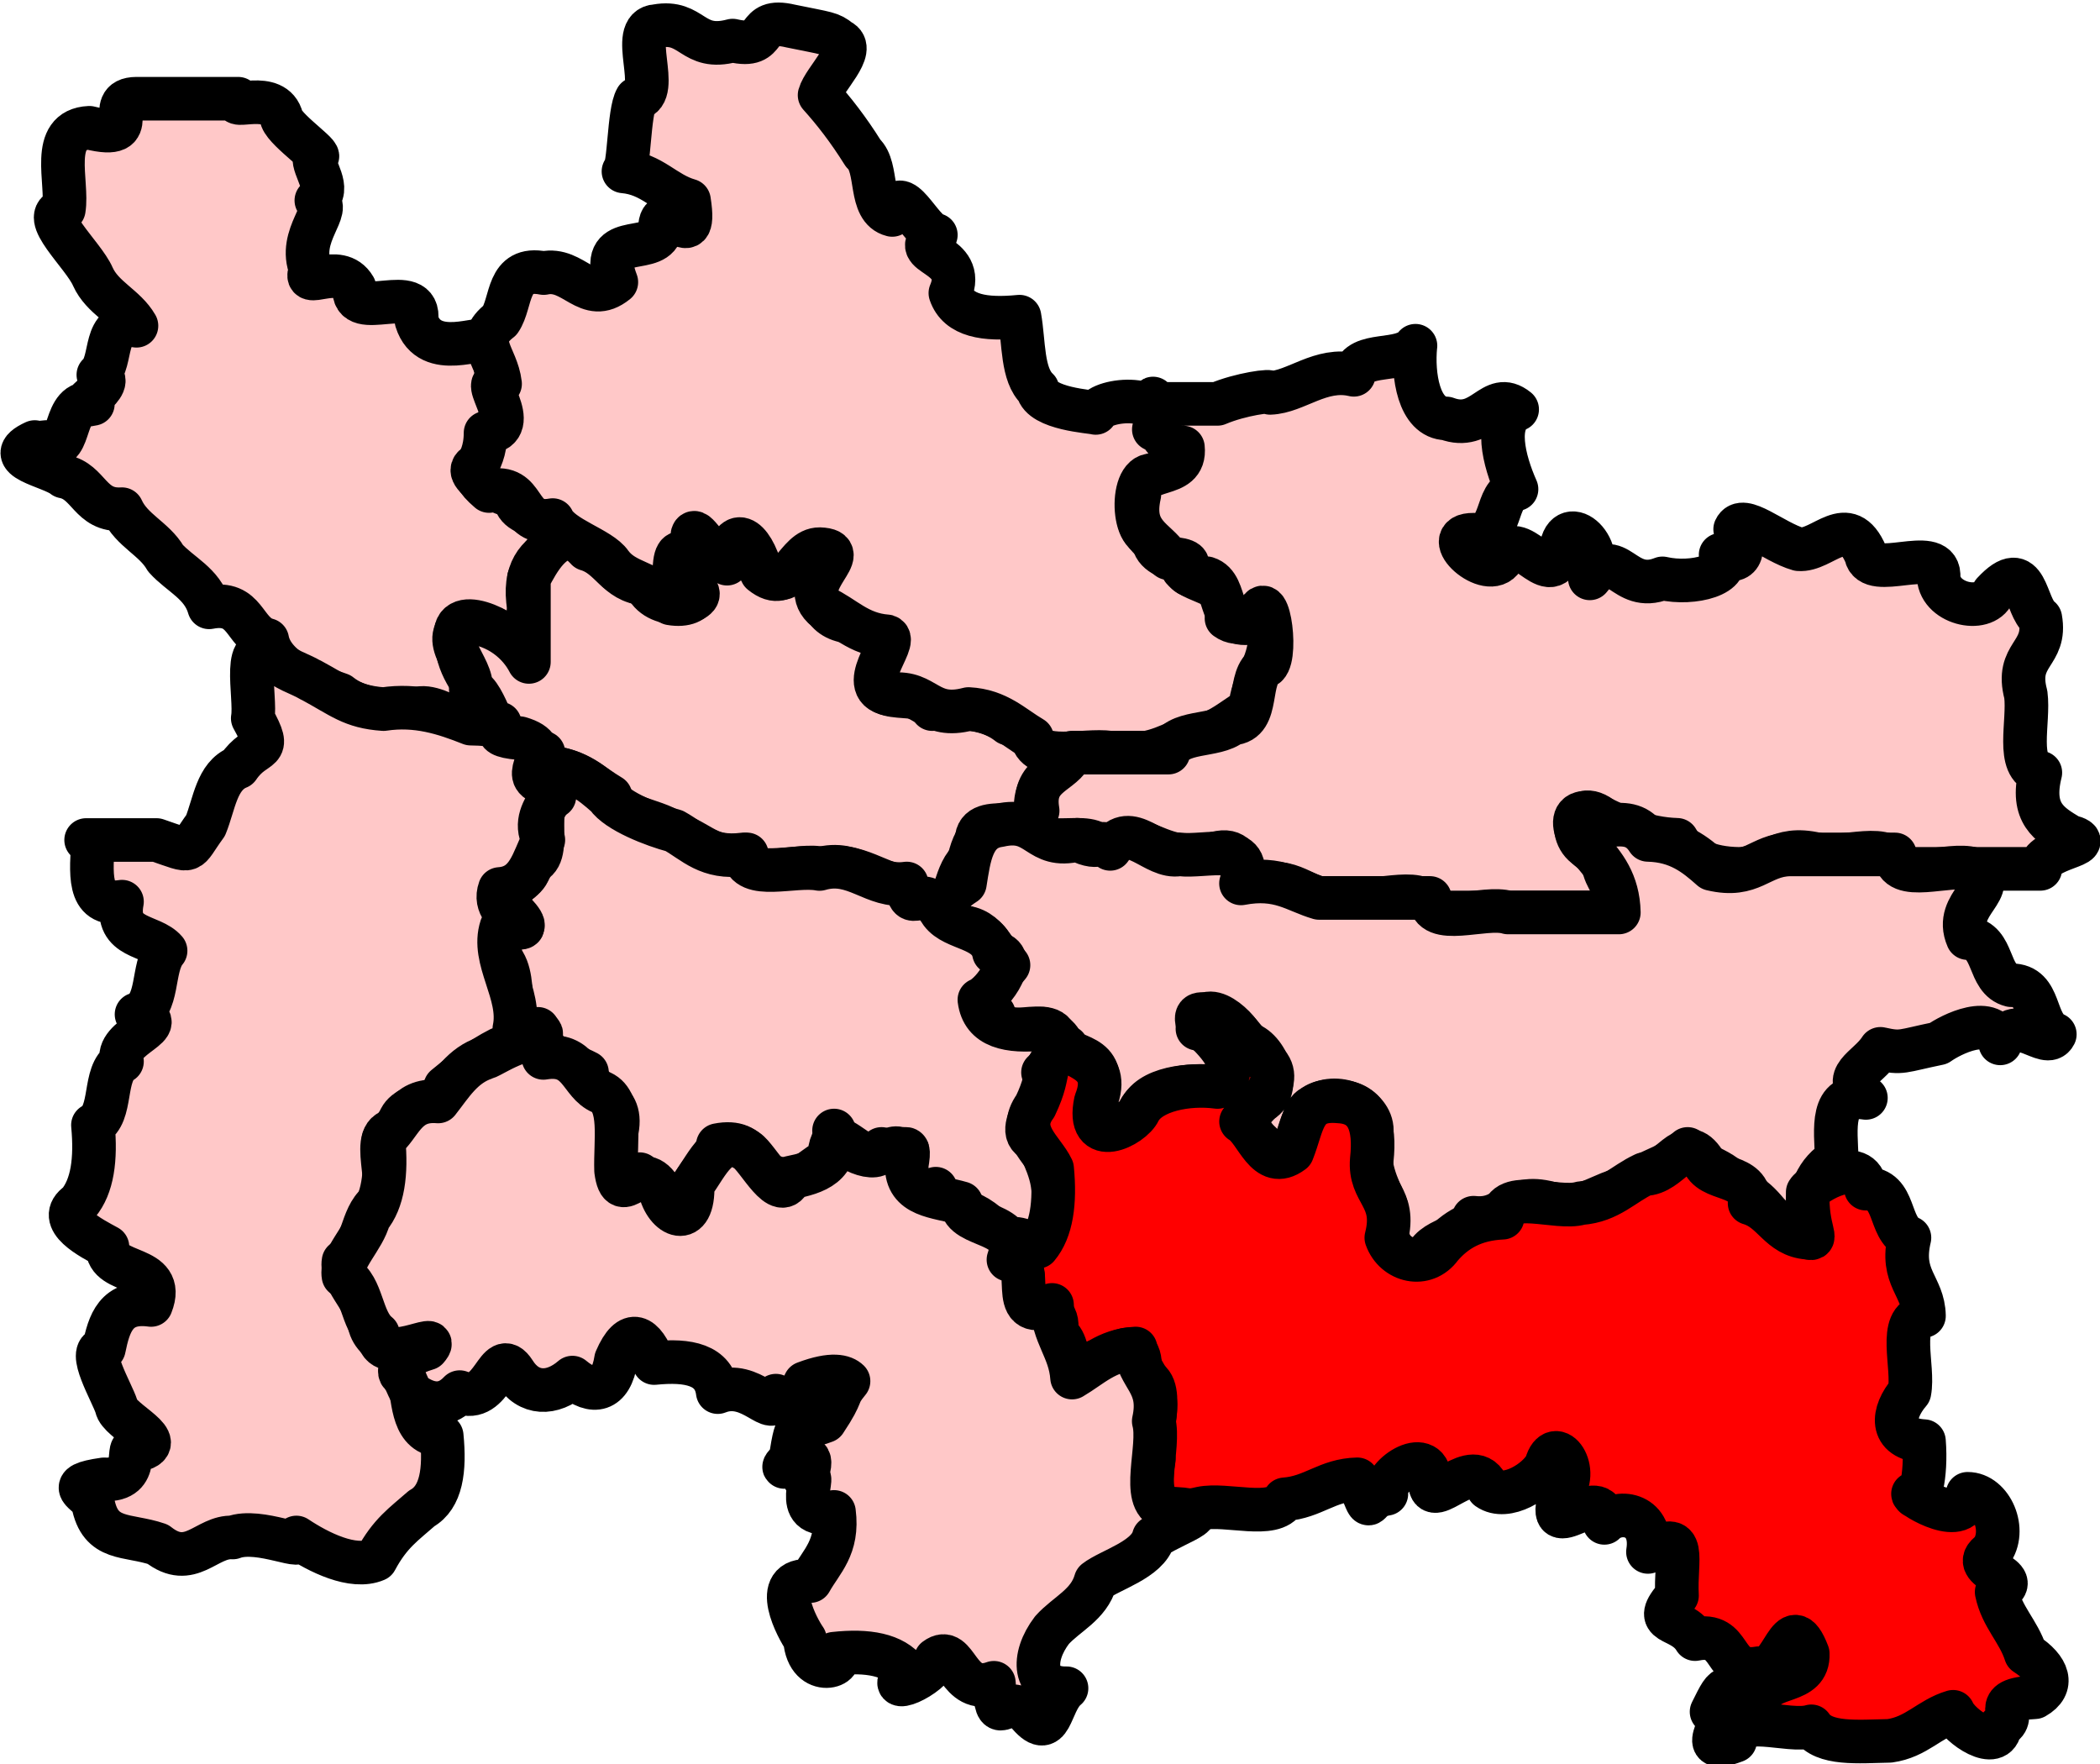 <?xml version="1.0" encoding="UTF-8" standalone="no"?>
<!-- Created with Inkscape (http://www.inkscape.org/) -->

<svg
   xmlns:dc="http://purl.org/dc/elements/1.1/"
   xmlns:cc="http://creativecommons.org/ns#"
   xmlns:rdf="http://www.w3.org/1999/02/22-rdf-syntax-ns#"
   xmlns:svg="http://www.w3.org/2000/svg"
   xmlns="http://www.w3.org/2000/svg"
   xmlns:sodipodi="http://sodipodi.sourceforge.net/DTD/sodipodi-0.dtd"
   xmlns:inkscape="http://www.inkscape.org/namespaces/inkscape"
   width="150.9"
   height="126.766"
   id="svg4487"
   version="1.1"
   inkscape:version="0.47 r22583"
   sodipodi:docname="Glasgow Southside (Scottish Parliament constituency).svg">
  <defs
     id="defs4489">
    <inkscape:perspective
       sodipodi:type="inkscape:persp3d"
       inkscape:vp_x="0 : 526.18109 : 1"
       inkscape:vp_y="0 : 1000 : 0"
       inkscape:vp_z="744.09448 : 526.18109 : 1"
       inkscape:persp3d-origin="372.04724 : 350.78739 : 1"
       id="perspective4495" />
    <inkscape:perspective
       id="perspective4473"
       inkscape:persp3d-origin="0.5 : 0.33333333 : 1"
       inkscape:vp_z="1 : 0.5 : 1"
       inkscape:vp_y="0 : 1000 : 0"
       inkscape:vp_x="0 : 0.5 : 1"
       sodipodi:type="inkscape:persp3d" />
    <inkscape:perspective
       id="perspective4532"
       inkscape:persp3d-origin="0.5 : 0.33333333 : 1"
       inkscape:vp_z="1 : 0.5 : 1"
       inkscape:vp_y="0 : 1000 : 0"
       inkscape:vp_x="0 : 0.5 : 1"
       sodipodi:type="inkscape:persp3d" />
  </defs>
  <sodipodi:namedview
     id="base"
     pagecolor="#ffffff"
     bordercolor="#666666"
     borderopacity="1.0"
     inkscape:pageopacity="0.0"
     inkscape:pageshadow="2"
     inkscape:zoom="1.9937492"
     inkscape:cx="65.459662"
     inkscape:cy="17.901854"
     inkscape:document-units="px"
     inkscape:current-layer="g5797"
     showgrid="false"
     inkscape:window-width="1600"
     inkscape:window-height="838"
     inkscape:window-x="-8"
     inkscape:window-y="-8"
     inkscape:window-maximized="1" />
  <g
     inkscape:label="Layer 1"
     inkscape:groupmode="layer"
     id="layer1"
     transform="translate(-309.54,-267.542)">
    <g
       style="fill:#ffc8c8;stroke:#000000;stroke-opacity:1;fill-opacity:1"
       transform="matrix(3.481,0,0,3.481,-265.914,-2622.538)"
       id="g5797">
      <path
         style="fill:#ffc8c8;stroke:#000000;stroke-width:0.9;stroke-linecap:round;stroke-linejoin:round;stroke-miterlimit:9.997;stroke-opacity:1;stroke-dasharray:none;fill-opacity:1"
         d="m 168.13,832.282 c 0.7,0 1.4,0 2.1,0 -0.209,0.266 0.75,-0.209 0.9,0.413 0.104,0.276 0.974,0.845 0.673,0.787 -0.034,0.246 0.36,0.651 0.04,0.9 0.36,0.162 -0.407,0.718 -0.113,1.427 -0.212,0.473 0.577,-0.18 0.9,0.373 -0.085,0.753 1.386,-0.173 1.28,0.68 0.267,0.859 1.395,0.267 1.42,0.447 0.313,0.349 0.224,1.083 0.227,0.973 0.393,0.677 -0.351,0.847 -0.227,1.5 -0.757,0.142 0.303,0.668 0.6,0.713 0.046,0.592 1.073,0.202 0.9,1.013 -0.424,0.201 -0.724,0.525 -0.6,1.273 -0.074,0.704 0.219,1.484 -0.3,0.787 -0.072,-0.271 -1.374,-0.941 -1.2,-0.073 0.045,0.592 0.399,0.877 0.6,1.313 0.009,0.942 -0.923,-0.118 -1.427,0.073 -0.699,0.075 -1.227,-0.022 -1.573,-0.3 -0.504,-0.17 -1.39,-0.521 -1.5,-1.127 -0.495,-0.129 -0.422,-0.827 -1.2,-0.673 -0.142,-0.496 -0.598,-0.677 -0.9,-1.013 -0.233,-0.405 -0.702,-0.573 -0.9,-1.013 -0.665,0.041 -0.676,-0.573 -1.2,-0.673 -0.269,-0.221 -1.342,-0.373 -0.6,-0.713 -0.178,0.078 0.5,-0.071 0.3,0.04 0.483,0.198 0.25,-0.948 0.9,-0.827 -0.533,0.122 0.565,-0.424 0.113,-0.6 0.319,-0.281 0.062,-1.138 0.787,-1.013 -0.233,-0.405 -0.702,-0.573 -0.9,-1.013 -0.198,-0.459 -1.15,-1.276 -0.6,-1.387 0.094,-0.565 -0.313,-1.648 0.527,-1.687 1.17,0.291 0.244,-0.594 0.973,-0.6 z"
         id="path3834" />
      <path
         style="fill:#ffc8c8;stroke:#000000;stroke-width:0.9;stroke-linecap:round;stroke-linejoin:round;stroke-miterlimit:9.997;stroke-opacity:1;stroke-dasharray:none;fill-opacity:1"
         d="m 177.43,841.582 c 0.496,0.142 0.608,0.668 1.2,0.713 0.215,0.563 1.151,0.419 1.087,0.187 -0.488,0.083 -0.641,-1.345 -0.187,-0.673 0.013,-0.426 0.172,-0.923 0.3,-0.227 0.64,0.732 0.452,-0.388 0.9,-0.187 0.061,0.638 0.777,1.139 1.013,0.487 0.298,-0.506 1.147,-0.264 0.487,0.227 -0.064,0.689 0.223,1.025 0.9,0.973 0.374,0.552 0.731,0.234 0.3,1.013 -0.203,0.841 1.004,0.271 1.127,0.787 0.699,-0.075 1.227,0.022 1.573,0.3 0.496,0.142 0.608,0.668 1.2,0.713 -0.245,0.393 -0.786,0.49 -0.6,1.313 -0.383,0.241 -1.526,-0.277 -1.2,0.673 -0.478,0.16 -0.453,0.822 -0.713,1.2 -0.473,-0.564 -0.692,-0.009 -0.787,-0.527 -0.534,-0.018 -1.046,-0.535 -1.727,-0.373 -0.478,-0.146 -1.573,0.324 -1.573,-0.3 -0.786,0.148 -0.975,-0.301 -1.5,-0.413 -0.231,-0.293 -1.234,-0.325 -1.313,-0.787 -0.402,-0.236 -0.708,-0.568 -1.313,-0.6 -0.054,-0.57 -0.85,-0.399 -0.973,-0.9 -0.014,0.629 -0.3,-0.671 -0.6,-0.713 0.071,-0.451 -0.754,-1.065 -0.073,-1.387 0.66,0.055 1.085,0.46 1.273,0.827 0,-0.285 0,-1.198 0,-1.727 0.195,-0.369 0.492,-0.933 0.98,-0.82 0.073,0.073 0.147,0.147 0.22,0.22 z"
         id="path3836" />
      <path
         style="fill:#ffc8c8;stroke:#000000;stroke-width:0.9;stroke-linecap:round;stroke-linejoin:round;stroke-miterlimit:9.997;stroke-opacity:1;stroke-dasharray:none;fill-opacity:1"
         d="m 181.631,830.781 c 0.769,0.158 0.82,0.144 1.013,0.3 0.373,0.174 -0.324,0.802 -0.413,1.127 0.289,0.322 0.583,0.694 0.9,1.2 0.328,0.296 0.101,1.148 0.6,1.273 0.142,-0.757 0.598,0.372 0.9,0.413 -0.657,0.426 0.664,0.351 0.3,1.2 0.162,0.476 0.718,0.557 1.427,0.487 0.095,0.529 0.048,1.201 0.373,1.5 0.081,0.407 1.117,0.458 1.2,0.487 0.103,-0.302 1.556,-0.43 1.2,0.34 0.762,0.094 0.63,0.891 0.073,0.973 -0.583,-0.251 -0.548,1.35 -0.073,1.2 -0.151,0.64 1.193,0.522 0.6,0.713 0.294,0.344 1.05,0.226 0.9,1.013 0.519,0.377 1,-0.803 0.9,0.373 -0.014,0.624 -0.369,0.906 -0.413,1.5 -0.402,0.236 -0.708,0.568 -1.313,0.6 -0.442,0.182 -0.823,0.426 -1.573,0.3 -0.564,-0.074 -1.495,0.219 -1.613,-0.3 -0.402,-0.236 -0.708,-0.568 -1.313,-0.6 -0.847,0.223 -0.873,-0.376 -1.573,-0.3 -0.845,-0.081 0.153,-1.117 -0.113,-1.2 -0.592,-0.045 -0.877,-0.399 -1.313,-0.6 -0.539,-0.531 0.675,-1.172 -0.073,-1.2 -0.496,-0.006 -0.608,0.967 -1.2,0.487 -0.208,-0.784 -0.623,-0.986 -0.713,-0.187 -0.418,-0.245 -0.657,-0.786 -0.713,-0.6 0.053,0.949 -0.402,-0.204 -0.373,0.9 0.662,0.093 0.547,0.629 -0.08,0.52 -0.444,-0.464 -0.936,-0.414 -1.233,-0.82 -0.211,-0.313 -1.03,-0.528 -1.2,-0.9 -0.779,0.142 -0.506,-0.77 -1.313,-0.6 -0.575,-0.495 -0.075,-0.422 -0.073,-1.2 0.845,-0.082 -0.222,-1.187 0.3,-1.013 -0.07,-0.592 -0.566,-0.877 0,-1.313 0.253,-0.371 0.124,-1.125 0.9,-0.973 0.624,-0.135 0.906,0.669 1.5,0.187 -0.402,-1.04 0.71,-0.566 0.9,-1.013 -0.041,-0.937 0.802,0.604 0.6,-0.673 -0.507,-0.144 -0.755,-0.547 -1.353,-0.6 0.125,-0.051 0.106,-1.229 0.267,-1.5 0.547,-0.091 -0.197,-1.472 0.413,-1.5 0.76,-0.136 0.723,0.526 1.573,0.3 0.822,0.193 0.383,-0.496 1.2,-0.3 z"
         id="path3838" />
      <path
         style="fill:#ffc8c8;stroke:#000000;stroke-width:0.9;stroke-linecap:round;stroke-linejoin:round;stroke-miterlimit:9.997;stroke-opacity:1;stroke-dasharray:none;fill-opacity:1"
         d="m 194.531,837.382 c -0.06,0.589 0.063,1.491 0.64,1.5 0.766,0.286 0.94,-0.606 1.46,-0.187 -0.488,0.219 -0.275,1.059 -0.013,1.647 -0.476,0.102 -0.241,0.982 -0.887,0.94 -0.757,-0.006 0.303,0.968 0.6,0.487 0.281,-0.737 0.966,0.702 1.2,-0.113 0.046,-0.881 0.952,-0.15 0.6,0.527 0.564,-0.719 0.678,0.329 1.5,0 0.634,0.145 1.489,-0.086 1.2,-0.487 0.362,0.266 0.579,-0.072 0.3,-0.527 0.15,-0.331 0.786,0.264 1.313,0.413 0.497,0.043 1.007,-0.78 1.387,0.113 0.091,0.547 1.472,-0.197 1.5,0.413 -0.022,0.596 0.938,0.816 1.127,0.373 0.713,-0.768 0.648,0.292 0.973,0.527 0.136,0.76 -0.526,0.723 -0.3,1.573 0.074,0.564 -0.219,1.495 0.3,1.613 -0.212,0.85 0.204,1.072 0.6,1.313 0.675,0.18 -0.626,0.227 -0.6,0.673 -1,0 -2,0 -3,0 -0.011,-0.626 -1.123,-0.153 -1.613,-0.3 -0.835,-0.197 -0.989,0.287 -1.613,0.3 -0.614,-0.01 -1.048,-0.201 -1.273,-0.6 -0.647,-0.018 -1.199,-0.266 -1.74,-0.54 -0.763,-0.179 -0.178,0.954 0.24,0.84 -0.209,0.55 0.888,1.126 -0.113,1.2 -1.162,0 -2.325,0 -3.487,0 -0.011,-0.626 -1.123,-0.153 -1.613,-0.3 -0.835,0.197 -0.989,-0.287 -1.613,-0.3 -0.976,0.352 -0.351,-0.898 -1.273,-0.6 -0.782,0.144 -1.12,-0.155 -1.613,-0.3 -0.654,0.107 -0.642,0.164 -0.787,0.073 -0.383,-0.241 -1.526,0.277 -1.2,-0.673 -0.13,-0.768 0.525,-0.751 0.713,-1.2 0.662,0 1.324,0 1.987,0 0.156,-0.482 0.968,-0.308 1.313,-0.6 0.605,-0.033 0.286,-0.99 0.713,-1.2 0.245,-0.237 0.002,-1.85 -0.227,-0.9 -0.847,0.209 -0.525,-0.75 -1.013,-0.9 -0.933,-0.088 0.109,-0.348 -0.787,-0.413 -0.245,-0.393 -0.786,-0.49 -0.6,-1.313 -0.029,-0.653 0.974,-0.275 0.9,-0.973 -0.704,0.034 -0.64,-1.415 -0.6,-0.9 0.057,0 0.541,0 1.313,0 0.464,-0.199 1.148,-0.295 1.087,-0.227 0.534,-0.018 1.046,-0.535 1.727,-0.373 0.113,-0.509 0.987,-0.22 1.273,-0.6 z"
         id="path3840" />
      <path
         style="fill:#ffc8c8;stroke:#000000;stroke-width:0.9;stroke-linecap:round;stroke-linejoin:round;stroke-miterlimit:9.997;stroke-opacity:1;stroke-dasharray:none;fill-opacity:1"
         d="m 199.331,847.582 c 0.624,0.014 0.976,0.3 1.313,0.6 0.837,0.199 0.988,-0.288 1.613,-0.3 0.724,0 1.449,0 2.173,0 0.011,0.626 1.123,0.153 1.613,0.3 0.608,0.41 -0.431,0.695 -0.113,1.427 0.57,0.054 0.399,0.85 0.9,0.973 0.64,-0.002 0.452,0.823 0.9,1.013 -0.174,0.348 -0.802,-0.491 -1.127,0.187 -0.14,-0.634 -1.029,-0.176 -1.273,0 -0.768,0.158 -0.751,0.214 -1.2,0.113 -0.257,0.405 -0.87,0.573 -0.3,1.013 -0.742,-0.117 -0.624,0.625 -0.6,1.273 -0.404,0.234 -0.603,0.673 -0.6,1.313 0.261,0.427 0.153,0.293 -0.527,0.187 -0.275,-0.349 -0.503,-0.746 -0.973,-0.9 -0.138,-0.425 -0.936,-0.489 -0.98,-0.82 -0.444,0.464 -0.936,0.414 -1.233,0.82 -0.58,0.058 -0.793,0.482 -1.613,0.3 -0.847,-0.223 -0.873,0.376 -1.573,0.3 -0.16,0.478 -0.892,0.383 -1.013,0.9 -0.663,0.025 -0.861,-0.415 -0.787,-1.127 -0.182,-0.442 -0.426,-0.823 -0.3,-1.573 0.002,-0.491 -0.754,-0.821 -1.2,-0.487 -0.344,0.05 -0.279,1.433 -0.9,0.973 -0.145,-0.309 -1.085,-0.702 -0.187,-1.087 0.489,-0.29 0.059,-1.185 -0.34,-1.2 -0.054,-0.278 -0.85,-1.048 -0.973,-0.3 0.553,0.117 0.97,1.086 0.3,1.2 -0.582,-0.067 -1.447,0.071 -1.5,0.6 -0.343,0.286 -1.122,0.581 -0.9,-0.413 0.261,-0.899 -0.522,-0.754 -0.827,-1.087 0.081,-0.706 -1.375,0.126 -1.273,-0.6 -0.613,0.002 0.147,-0.823 0.3,-1.013 -0.361,-0.276 -0.431,-0.845 -1.127,-0.787 -0.341,-0.262 -0.25,-0.597 0.227,-0.9 0.088,-0.55 0.15,-1.126 0.713,-1.2 0.828,-0.19 0.77,0.506 1.613,0.3 0.518,0.27 0.487,-0.074 0.673,0.187 0.419,-0.618 0.913,0.213 1.427,0.113 0.553,0.071 1.551,-0.302 1.273,0.6 0.789,-0.151 1.119,0.157 1.613,0.3 0.762,0 1.524,0 2.287,0 0.01,0.628 1.125,0.15 1.613,0.3 0.762,0 1.524,0 2.287,0 -0.014,-0.624 -0.3,-0.976 -0.6,-1.313 -0.535,-0.26 -0.282,-1.216 0.413,-0.487 0.339,-0.038 0.589,-0.008 0.787,0.3 z"
         id="path3842" />
      <path
         style="fill:#ffc8c8;stroke:#000000;stroke-width:0.9;stroke-linecap:round;stroke-linejoin:round;stroke-miterlimit:9.997;stroke-opacity:1;stroke-dasharray:none;fill-opacity:1"
         d="m 176.53,846.082 c 0.624,0.014 0.976,0.3 1.313,0.6 0.212,0.312 0.959,0.6 1.387,0.713 0.41,0.228 0.695,0.581 1.427,0.487 0.065,0.56 1.051,0.198 1.573,0.3 0.731,-0.215 1.117,0.4 1.8,0.3 0.058,0.701 0.304,-0.067 0.713,0.6 0.273,0.365 0.98,0.296 1.087,0.827 0.549,0.054 -0.002,0.85 -0.3,0.973 0.072,0.566 0.604,0.672 1.313,0.6 0.722,0.277 0.266,0.642 0,0.9 0.369,0.247 -0.789,1.226 -0.113,1.427 0.182,0.442 0.426,0.823 0.3,1.573 -0.115,0.672 -0.577,0.591 -1.2,0.3 -0.414,-0.557 -1.008,-0.39 -1.2,-0.9 -0.917,0.427 -0.52,-1.195 -0.6,-0.713 -0.313,-0.374 -0.528,0.238 -0.9,0 -0.497,-0.308 -0.645,-0.559 -0.713,0.113 -0.273,0.107 -0.98,0.839 -1.087,0.373 -0.495,-0.129 -0.422,-0.827 -1.2,-0.673 -0.079,0.437 -0.767,0.751 -0.6,1.5 -0.496,-0.142 -0.677,-0.598 -1.013,-0.9 -0.476,0.709 -0.557,-0.158 -0.487,-0.827 0.21,-0.835 -0.548,-0.701 -0.6,-1.273 -0.418,-0.22 -0.972,-0.303 -1.013,-0.9 -0.839,0.205 -0.33,-0.993 -0.773,-1.46 -0.326,-1.056 0.909,-0.27 0.287,-0.94 -0.994,-0.379 0.453,-0.517 0.3,-1.013 0.564,-0.074 0.009,-1.267 0.527,-1.387 0.141,-0.463 -0.987,-0.268 -0.227,-0.827 0,-0.243 0,0.205 0,0.227 z"
         id="path3844" />
      <path
         style="fill:#ff0000;stroke:#000000;stroke-width:0.9;stroke-linecap:round;stroke-linejoin:round;stroke-miterlimit:9.997;stroke-opacity:1;stroke-dasharray:none;fill-opacity:1"
         d="m 190.331,851.182 c 0.496,0.142 0.677,0.598 1.013,0.9 0.59,0.409 -0.072,0.979 -0.413,1.313 0.324,0.185 0.51,1.037 1.06,0.626 0.235,-0.588 0.204,-1.113 0.966,-1.04 0.594,0.031 0.749,0.5 0.673,1.2 -0.06,0.698 0.519,0.756 0.3,1.613 0.174,0.488 0.802,0.641 1.127,0.187 0.288,-0.337 0.675,-0.574 1.273,-0.6 0.011,-0.626 1.123,-0.153 1.613,-0.3 0.592,-0.045 0.877,-0.399 1.313,-0.6 0.54,-0.005 0.808,-0.838 1.2,-0.3 0.141,0.483 0.999,0.25 0.973,0.9 0.496,0.142 0.608,0.668 1.2,0.713 0.248,0.066 -0.024,-0.137 0,-0.94 0.126,-0.206 1.122,-0.776 1.2,-0.073 0.64,-0.003 0.452,0.823 0.9,1.013 -0.199,0.837 0.288,0.988 0.3,1.613 -0.56,0.065 -0.198,1.051 -0.3,1.573 -0.361,0.418 -0.431,0.972 0.3,1.013 0.058,0.721 -0.1,1.343 -0.227,1.087 -0.043,0.036 1.097,0.75 1.127,0 0.491,-0.002 0.822,0.754 0.487,1.2 -0.547,0.374 0.779,0.514 0.113,0.827 0.107,0.517 0.448,0.801 0.6,1.273 0.474,0.304 0.597,0.667 0.187,0.9 -0.991,0.045 -0.302,0.399 -0.713,0.6 -0.054,0.549 -0.85,-0.002 -0.973,-0.3 -0.492,0.146 -0.753,0.523 -1.313,0.6 -0.65,0.013 -1.359,0.084 -1.613,-0.3 -0.478,0.146 -1.573,-0.324 -1.573,0.3 -0.977,0.367 0.069,-0.606 -0.487,-0.6 0.344,-0.693 0.226,-0.475 1.013,-0.3 0.141,-0.483 0.999,-0.25 0.973,-0.9 -0.379,-0.994 -0.517,0.453 -1.013,0.3 -0.779,0.142 -0.506,-0.77 -1.313,-0.6 -0.291,-0.483 -0.955,-0.25 -0.373,-0.9 -0.044,-0.743 0.245,-1.413 -0.6,-0.9 0.124,-0.773 -0.588,-0.908 -0.9,-0.6 -0.021,-0.924 -1.284,0.568 -0.9,-0.6 0.434,-0.472 -0.124,-1.243 -0.3,-0.6 -0.16,0.329 -0.822,0.753 -1.2,0.487 -0.29,-0.746 -1.185,0.484 -1.2,-0.113 0.029,-0.806 -0.974,-0.172 -0.9,0.227 -0.526,0.086 -0.23,0.543 -0.6,-0.3 -0.624,0.014 -0.906,0.369 -1.5,0.413 -0.22,0.418 -1.201,0.075 -1.727,0.187 -0.875,0.213 -1.13,-0.194 -0.973,-1.013 -0.157,-0.506 0.335,-1.66 -0.3,-1.687 0.135,-1.061 -0.6,-0.365 -1.013,-0.3 -0.605,0.838 -0.286,-0.43 -0.713,-0.6 0.189,-0.813 -0.927,-0.322 -0.673,-1.2 -0.246,-0.447 -0.617,-1.066 0.3,-0.6 0.29,-0.347 0.367,-0.908 0.3,-1.613 -0.19,-0.401 -0.744,-0.755 -0.347,-1.293 0.384,-0.809 0.032,-0.727 0.647,-1.22 0.046,0.238 0.952,0.247 0.6,1.127 -0.209,0.987 0.75,0.514 0.9,0.187 0.221,-0.42 1.003,-0.57 1.613,-0.487 0.59,-0.409 -0.072,-0.979 -0.413,-1.313 -0.076,-0.275 0.128,-0.169 0.3,-0.187 z"
         id="path6368" />
      <path
         style="fill:#ffc8c8;stroke:#000000;stroke-width:0.9;stroke-linecap:round;stroke-linejoin:round;stroke-miterlimit:9.997;stroke-opacity:1;stroke-dasharray:none;fill-opacity:1"
         d="m 171.73,844.282 c 0.631,0.34 0.842,0.555 1.5,0.6 0.684,-0.103 1.249,0.081 1.8,0.3 1.066,0.018 0.151,0.224 1.013,0.3 0.804,0.233 -0.001,0.702 0.413,0.9 0.865,0.031 -0.302,0.5 0.073,1.2 -0.22,0.418 -0.303,0.972 -0.9,1.013 -0.246,0.68 1.149,0.864 0.034,0.787 -0.221,0.674 0.42,1.372 0.267,2.1 1.21,0.014 0.134,0.369 -0.3,0.413 -0.422,0.215 -0.778,0.497 -1.127,0.787 -0.141,0.483 -0.999,0.25 -0.973,0.9 -0.701,-0.063 -0.002,1.273 -0.413,1.5 -0.357,0.281 -0.309,0.966 -0.713,1.2 -0.063,0.347 0.423,0.775 0.527,1.2 -0.002,0.491 0.754,0.821 1.2,0.487 0.27,-0.185 -1.041,0.627 -0.373,0.713 0.093,0.531 0.077,1.172 0.673,1.2 0.07,0.708 -0.005,1.27 -0.413,1.5 -0.367,0.324 -0.653,0.51 -0.947,1.06 -0.474,0.201 -1.184,-0.156 -1.64,-0.46 0.279,0.336 -0.756,-0.215 -1.313,0 -0.542,-0.033 -0.873,0.674 -1.547,0.14 -0.63,-0.216 -1.188,-0.048 -1.34,-0.853 -0.071,-0.219 -0.659,-0.362 0.227,-0.487 0.815,0.041 0.402,-0.802 0.673,-0.6 0.757,-0.142 -0.372,-0.598 -0.413,-0.9 -0.09,-0.29 -0.634,-1.185 -0.26,-1.2 0.106,-0.519 0.249,-1 0.973,-0.9 0.339,-0.854 -0.928,-0.589 -0.9,-1.2 -0.318,-0.175 -1.097,-0.559 -0.6,-0.9 0.29,-0.347 0.367,-0.908 0.3,-1.613 0.423,-0.215 0.196,-1.079 0.6,-1.313 -0.187,-0.519 1.126,-0.771 0.3,-0.973 0.482,-0.156 0.308,-0.968 0.6,-1.313 -0.294,-0.344 -1.05,-0.226 -0.9,-1.013 -0.742,0.117 -0.624,-0.625 -0.6,-1.273 -0.615,0 0.971,0 1.313,0 0.792,0.27 0.589,0.279 1.013,-0.3 0.18,-0.444 0.227,-1.022 0.673,-1.2 0.374,-0.552 0.731,-0.234 0.3,-1.013 0.079,-0.431 -0.276,-1.823 0.46,-1.226 0.188,0.227 0.495,0.292 0.74,0.44 z"
         id="path6590" />
      <path
         style="fill:#ffc8c8;stroke:#000000;stroke-width:0.9;stroke-linecap:round;stroke-linejoin:round;stroke-miterlimit:9.997;stroke-opacity:1;stroke-dasharray:none;fill-opacity:1"
         d="m 176.53,852.082 c 0.768,-0.13 0.751,0.525 1.2,0.713 0.435,0.202 0.28,0.996 0.3,1.613 0.105,0.791 0.478,-0.28 0.9,0.373 0.12,0.583 0.712,0.842 0.68,-0.08 0.319,-0.438 0.566,-1.085 1.12,-0.707 0.233,0.148 0.702,1.116 0.9,0.56 0.519,-0.105 1,-0.249 0.9,-0.973 0.138,0.382 0.936,0.716 0.98,0.38 0.388,0.24 0.635,-0.331 0.52,0.333 -0.016,0.654 0.633,0.642 1.127,0.787 0.031,0.538 1.265,0.348 0.973,1.167 0.655,-0.044 -0.111,1.333 0.9,0.933 0.014,0.624 0.369,0.906 0.413,1.5 0.402,-0.236 0.708,-0.568 1.313,-0.6 0.034,0.59 0.551,0.698 0.373,1.5 0.145,0.531 -0.291,1.642 0.227,1.8 1.233,0.027 0.31,0.249 -0.227,0.6 -0.12,0.461 -0.911,0.673 -1.2,0.9 -0.142,0.496 -0.598,0.677 -0.9,1.013 -0.429,0.563 -0.393,1.216 0.3,1.2 -0.365,0.298 -0.296,1.147 -0.827,0.487 -0.507,-0.389 -0.6,0.402 -0.673,-0.6 -0.768,0.28 -0.751,-0.824 -1.2,-0.487 -0.058,0.347 -1.157,0.829 -0.6,0.26 -0.273,-0.352 -0.798,-0.451 -1.5,-0.373 0.325,0.233 -0.535,0.549 -0.6,-0.3 -0.142,-0.199 -0.737,-1.277 0.113,-1.2 0.228,-0.41 0.581,-0.695 0.487,-1.427 -0.963,0.189 -0.277,-0.927 -0.6,-0.673 0.441,-1.052 -0.825,0.149 -0.3,-0.413 0.148,-0.934 0.125,-0.554 0.713,-0.787 0.415,-0.622 0.21,-0.491 0.487,-0.827 -0.099,-0.095 -0.33,-0.175 -0.9,0.04 -0.245,0.534 -0.786,0.458 -0.6,0.26 -0.031,0.526 -0.5,-0.353 -1.2,-0.073 -0.072,-0.566 -0.604,-0.672 -1.313,-0.6 -0.215,-0.564 -0.497,-0.746 -0.787,-0.073 -0.105,0.669 -0.478,0.727 -0.9,0.373 -0.417,0.36 -0.903,0.362 -1.2,-0.113 -0.361,-0.56 -0.431,0.695 -1.127,0.413 -0.513,0.545 -1.036,-0.077 -0.973,0.073 -0.259,-0.519 -0.374,-0.771 0.3,-0.973 0.353,-0.41 -0.975,0.434 -1.013,-0.3 -0.357,-0.281 -0.309,-0.966 -0.713,-1.2 -0.063,-0.347 0.423,-0.775 0.527,-1.2 0.29,-0.347 0.367,-0.908 0.3,-1.613 0.361,-0.276 0.431,-0.845 1.127,-0.787 0.275,-0.349 0.503,-0.746 0.973,-0.9 0.168,-0.043 1.194,-0.779 1.2,0 z"
         id="path6592" />
    </g>
  </g>
</svg>

